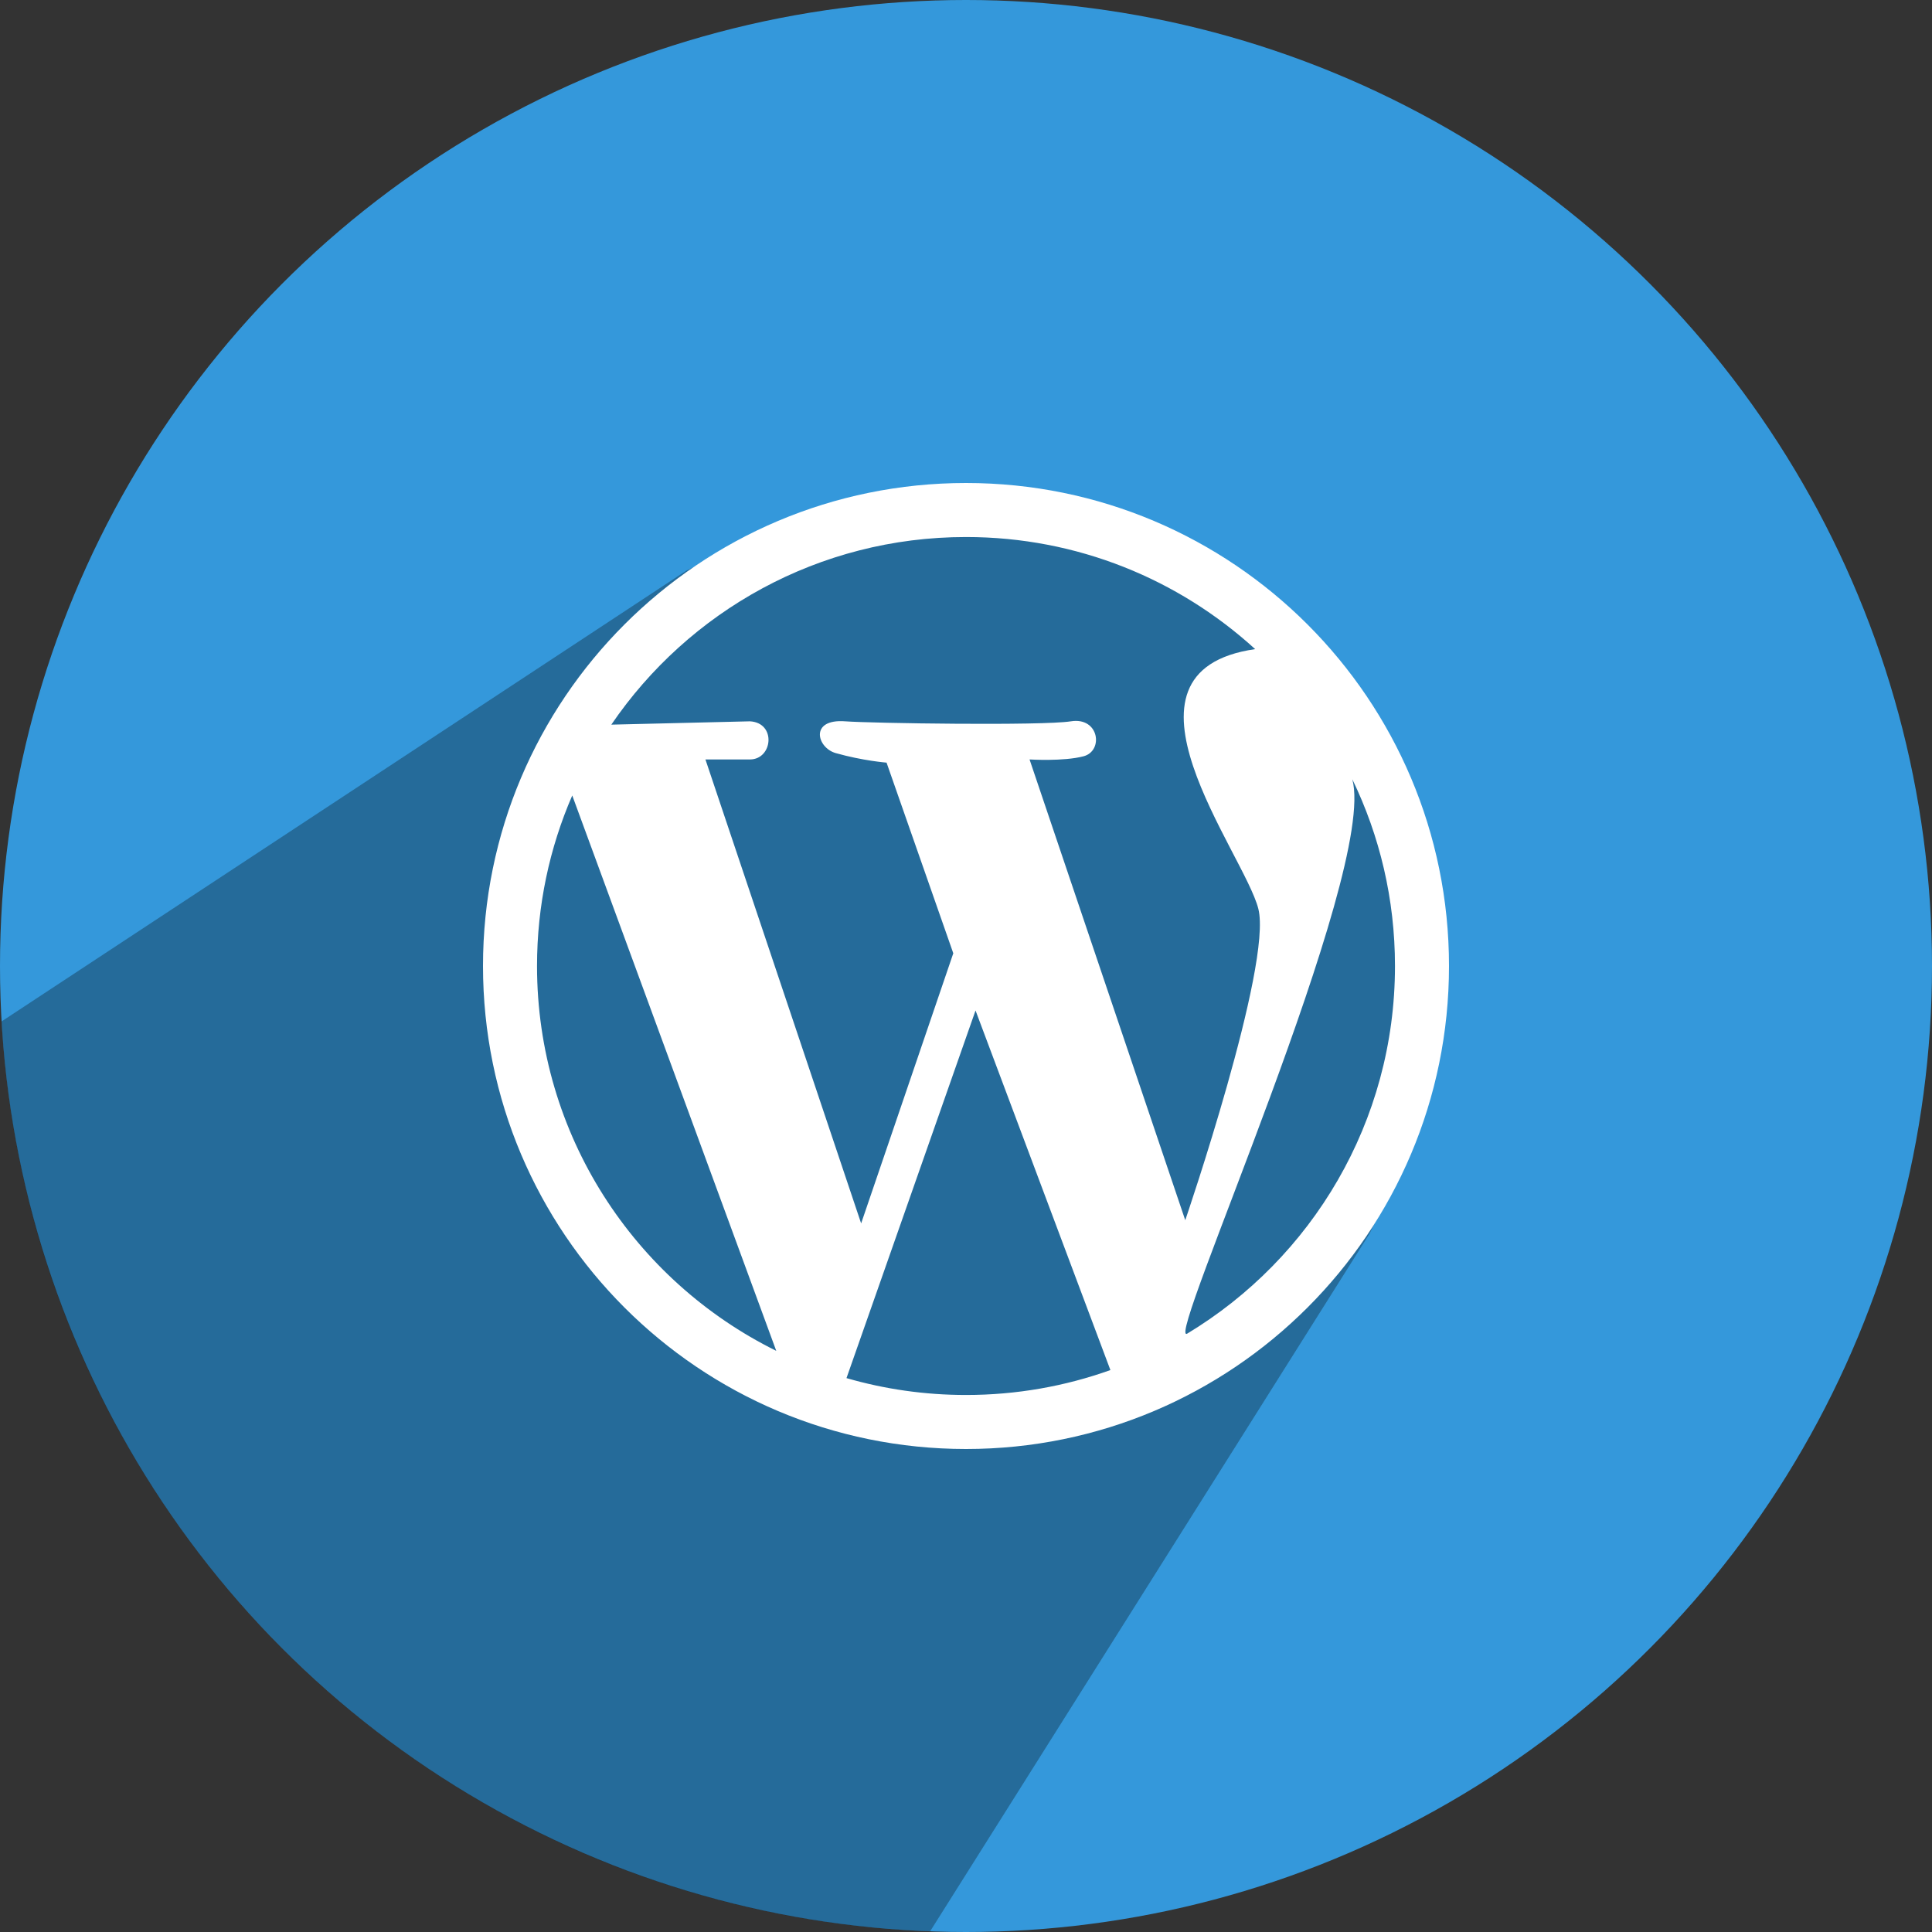 <?xml version="1.0" ?><svg height="512" preserveAspectRatio="xMidYMid" viewBox="0 0 512 512" width="512" xmlns="http://www.w3.org/2000/svg" xmlns:xlink="http://www.w3.org/1999/xlink"><rect x="0" y="0" width="512" height="512" fill="#333333" stroke="none"/><defs><style>
      .cls-1 {
        fill: #3498db;
      }

      .cls-2 {
        fill: #000;
        opacity: 0.3;
      }

      .cls-2, .cls-3 {
        fill-rule: evenodd;
      }

      .cls-3 {
        fill: #fff;
      }
    </style></defs><g><circle class="cls-1" cx="256" cy="256" r="256"/><path class="cls-2" d="M0.414,270.689 C7.848,402.098 114.396,507.001 246.486,511.826 L362.926,326.966 C362.926,326.966 415.846,225.061 331.000,160.000 C265.088,109.458 181.879,151.232 181.879,151.232 L0.414,270.689 Z"/><path class="cls-3" d="M256.000,384.000 C185.308,384.000 128.000,326.692 128.000,256.000 C128.000,185.308 185.308,128.000 256.000,128.000 C326.692,128.000 384.000,185.308 384.000,256.000 C384.000,326.692 326.692,384.000 256.000,384.000 ZM256.000,369.684 C269.427,369.684 282.310,367.357 294.268,363.083 L258.526,267.789 L224.328,365.214 C234.382,368.124 245.009,369.684 256.000,369.684 ZM142.316,256.000 C142.316,300.733 168.152,339.431 205.716,357.987 L151.653,210.808 C145.646,224.659 142.316,239.941 142.316,256.000 ZM333.474,240.842 C329.719,225.983 291.454,177.962 332.630,172.023 C312.419,153.570 285.524,142.316 256.000,142.316 C216.932,142.316 182.467,162.023 162.003,192.038 L198.737,191.158 C205.796,191.538 204.793,201.263 198.737,201.263 C192.680,201.263 186.947,201.263 186.947,201.263 L228.211,324.211 L252.632,252.632 L234.947,202.105 C234.947,202.105 228.688,201.620 221.474,199.579 C216.486,198.168 214.439,190.433 224.000,191.158 C230.770,191.672 276.264,192.362 283.789,191.158 C291.315,189.954 292.503,199.011 287.158,200.421 C281.813,201.832 272.842,201.263 272.842,201.263 L314.105,323.368 C314.105,323.368 337.228,255.701 333.474,240.842 ZM314.640,353.413 C347.626,333.513 369.684,297.333 369.684,256.000 C369.684,238.261 365.621,221.471 358.376,206.510 C365.106,231.057 308.234,357.277 314.640,353.413 Z"/></g></svg>